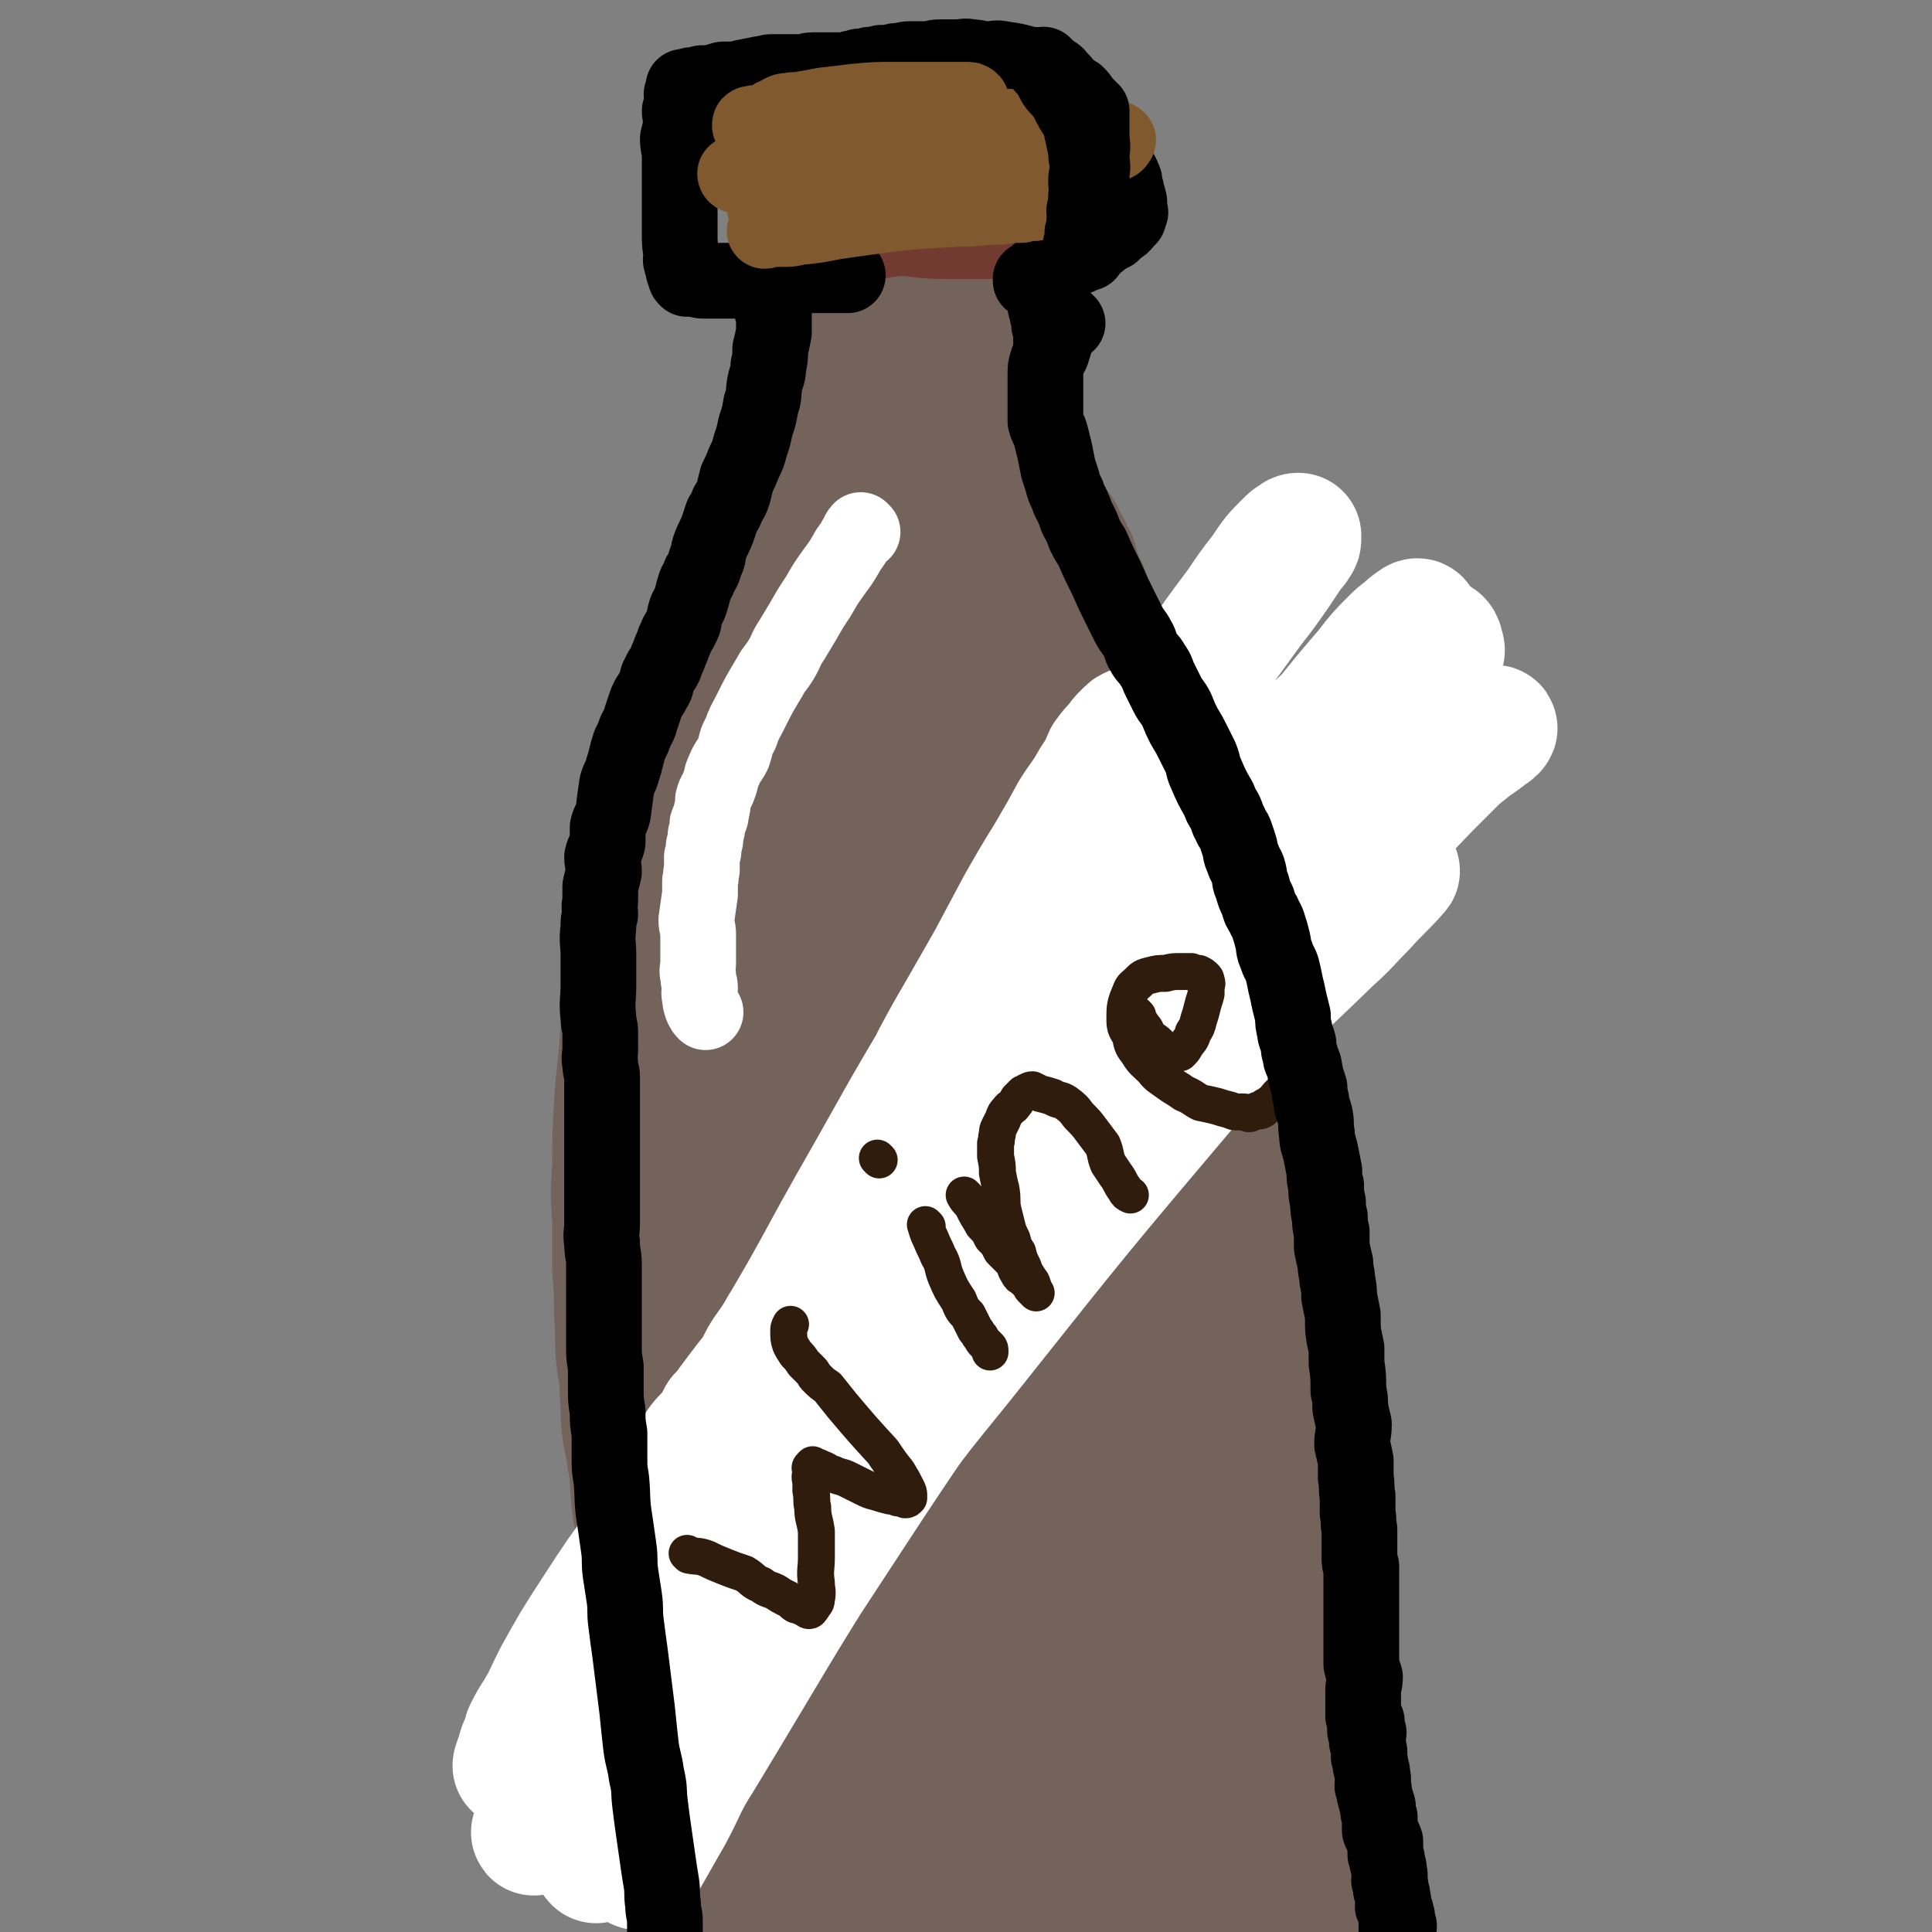 <svg viewBox='0 0 1046 1046' version='1.1' xmlns='http://www.w3.org/2000/svg' xmlns:xlink='http://www.w3.org/1999/xlink'><rect x="0" y="0" width="1046" height="1046" fill="#808080" stroke="none"/><g fill='none' stroke='#74635B' stroke-width='135' stroke-linecap='round' stroke-linejoin='round'><path d='M448,500c0,0 -1,-1 -1,-1 0,0 0,0 1,1 0,2 0,2 1,4 0,2 -1,2 0,4 0,4 0,4 1,7 0,3 0,3 1,7 0,4 0,4 1,7 0,4 1,4 1,7 0,4 0,4 0,7 0,4 -1,4 0,7 0,3 1,3 1,6 0,3 -1,3 -2,7 0,3 1,3 1,7 0,3 0,3 0,6 -1,2 -1,2 -2,5 0,3 1,3 1,6 -1,2 -1,2 -1,5 -1,3 0,3 -1,6 0,2 0,2 -1,5 0,2 0,2 0,5 -1,3 0,3 0,6 -1,3 -1,3 -2,6 0,3 0,3 -1,6 0,3 0,3 -1,7 0,4 1,4 1,7 -1,4 -1,4 -2,7 0,4 1,4 1,7 -1,4 -1,4 -2,7 0,4 1,4 1,7 0,3 0,3 0,6 0,3 0,3 0,7 0,3 0,3 0,6 0,3 0,3 0,6 0,3 0,3 0,6 0,2 0,2 0,5 0,3 0,3 0,6 0,2 0,2 0,5 0,2 0,2 0,5 0,2 0,2 0,5 0,3 0,3 0,6 0,2 0,2 0,5 0,3 0,3 0,6 0,5 0,5 1,10 0,4 0,4 0,7 0,4 0,4 0,8 0,4 0,3 1,7 0,7 0,7 0,14 0,3 0,3 0,7 0,3 0,3 0,7 0,4 0,4 0,7 -1,3 -1,3 -2,6 0,3 1,3 1,6 0,3 0,3 0,6 -1,2 -1,2 -2,5 0,2 1,2 1,5 0,3 0,3 -1,6 0,2 0,2 -1,5 0,1 1,1 1,3 0,2 0,2 0,4 0,1 0,1 0,2 0,1 0,1 0,2 0,1 0,1 0,2 0,1 -1,1 0,2 0,1 0,0 1,1 0,0 0,0 1,1 0,0 0,-1 1,0 0,0 0,1 1,1 1,0 1,0 2,0 2,-1 2,0 4,0 4,0 4,0 8,0 5,-1 5,-1 9,-2 5,0 5,0 10,-1 5,0 5,1 10,1 4,-1 4,-1 7,-2 3,0 3,1 6,1 2,-1 2,-1 5,-2 2,0 2,1 4,0 2,0 2,-1 5,-1 3,0 3,1 6,1 2,-1 2,-1 4,-2 2,0 2,1 4,1 2,-1 2,-1 4,-2 1,0 1,0 2,-1 1,0 1,1 2,1 1,-1 1,-1 2,-2 0,0 0,0 1,-1 0,-1 0,-1 1,-3 0,-2 0,-2 1,-4 0,-5 0,-5 1,-9 0,-5 1,-5 1,-9 0,-7 0,-7 -1,-13 0,-8 0,-8 0,-16 0,-7 1,-7 0,-15 0,-8 0,-8 -1,-17 0,-9 0,-9 -1,-18 0,-8 0,-8 -1,-15 -1,-9 -1,-9 -2,-17 -1,-7 -1,-7 -2,-15 -1,-7 -1,-7 -2,-14 -2,-8 -2,-8 -3,-15 -2,-8 -2,-8 -3,-16 -3,-17 -3,-17 -6,-33 -2,-8 -2,-8 -3,-16 -1,-8 -1,-8 -2,-15 -1,-7 -1,-7 -1,-15 -1,-16 -1,-16 -2,-32 0,-9 -1,-9 -1,-17 0,-14 0,-14 1,-28 0,-6 0,-6 0,-12 0,-3 0,-3 0,-5 0,-2 -1,-2 0,-4 0,-1 1,-1 2,-2 1,0 1,0 2,1 '/></g>
<g fill='none' stroke='#74635B' stroke-width='68' stroke-linecap='round' stroke-linejoin='round'><path d='M434,515c0,0 -1,-1 -1,-1 0,0 0,0 1,1 0,0 0,0 0,0 0,0 -1,-1 -1,-1 0,0 0,0 1,1 0,0 0,0 0,0 0,-2 0,-2 1,-4 0,-1 0,-1 0,-3 0,-2 0,-2 0,-4 0,-3 0,-3 0,-5 -1,-3 -1,-3 -2,-7 0,-3 1,-3 1,-5 0,-4 0,-4 0,-7 -1,-4 -2,-4 -3,-8 -1,-3 0,-3 -1,-7 0,-3 0,-3 -1,-6 0,-2 0,-2 -1,-4 0,-4 0,-4 -1,-7 0,-2 1,-2 1,-4 0,-3 -1,-3 0,-5 0,-3 0,-3 1,-7 0,-3 0,-3 1,-6 1,-3 2,-2 3,-5 1,-4 0,-4 2,-8 2,-4 3,-3 5,-7 1,-3 1,-4 2,-7 2,-4 2,-4 4,-8 2,-3 3,-3 4,-7 3,-4 2,-4 4,-8 2,-4 3,-4 5,-8 4,-8 4,-8 8,-17 2,-4 2,-4 4,-8 2,-4 3,-4 4,-8 2,-3 1,-3 2,-7 1,-2 1,-2 2,-4 1,-3 1,-3 2,-5 1,-3 0,-3 1,-5 1,-3 1,-3 2,-5 1,-4 0,-4 1,-7 0,-4 0,-4 1,-8 1,-6 1,-6 2,-13 0,-3 0,-3 1,-7 0,-2 0,-2 1,-5 0,-4 0,-4 1,-8 0,-1 1,-1 1,-2 0,-1 0,-1 0,-2 -1,0 0,0 0,0 0,-1 0,-1 0,-1 0,0 0,0 0,0 0,0 0,0 0,0 0,0 0,0 0,1 0,1 0,1 0,2 0,2 -1,2 0,3 0,4 0,4 1,7 1,4 2,3 3,7 2,5 1,5 3,9 2,5 2,5 4,10 2,5 2,5 5,10 2,5 2,5 4,10 3,5 2,5 5,10 2,5 2,5 4,9 3,5 3,5 5,10 2,3 2,3 4,7 2,4 2,4 4,7 2,4 2,4 4,8 2,4 2,4 4,7 2,4 2,4 3,7 4,7 4,7 7,13 2,4 2,4 3,7 2,4 2,4 3,7 2,4 2,4 3,7 2,4 2,4 3,8 1,4 1,4 2,8 1,4 2,4 3,9 1,4 1,4 2,9 1,5 0,5 1,11 0,6 0,6 1,12 0,7 0,7 -1,13 0,6 1,6 0,12 0,6 -1,6 -2,12 -1,5 -1,5 -2,11 -1,5 -1,5 -2,10 -1,5 -1,5 -2,10 -1,5 -2,5 -3,9 -2,5 -2,5 -3,9 -1,3 -1,3 -2,7 0,2 0,2 -1,4 0,2 0,2 -1,3 -1,2 -1,2 -2,4 0,0 1,0 0,1 0,0 0,0 -1,0 -1,-1 -1,-1 -2,-3 -2,-4 -2,-4 -3,-8 -3,-7 -3,-7 -4,-14 -3,-12 -3,-12 -5,-24 -4,-19 -4,-19 -8,-38 -3,-16 -4,-16 -7,-32 -2,-12 -2,-12 -4,-24 -2,-11 -2,-11 -4,-22 -2,-10 -2,-10 -3,-20 -1,-9 -1,-9 -2,-18 -1,-8 -1,-8 -3,-15 -2,-9 -1,-9 -4,-17 0,-1 -1,-1 -2,-2 0,0 0,0 -1,1 0,1 0,1 -1,2 0,4 -1,4 -1,8 0,9 0,9 1,18 0,20 -1,20 0,40 0,28 -1,29 1,57 1,24 2,24 3,49 1,19 1,19 2,38 0,22 0,22 1,45 0,1 0,1 0,3 0,0 0,0 0,1 0,0 0,0 0,1 0,0 0,-1 0,-1 0,-1 0,-1 0,-2 0,-1 0,-1 0,-3 -1,-6 -1,-6 -2,-12 0,-10 1,-10 1,-20 -1,-17 -1,-17 -2,-34 0,-20 0,-20 -1,-40 -1,-17 0,-17 -2,-35 -2,-26 -2,-26 -5,-52 -1,-7 -1,-8 -2,-15 -1,-5 -1,-5 -2,-9 -1,-4 -1,-4 -2,-8 0,-1 0,-2 -1,-2 0,-1 -1,0 -1,0 -1,1 -1,2 -1,3 -1,4 -1,4 -2,9 -1,8 -1,8 -2,17 -2,15 -3,15 -5,30 -6,44 -6,44 -11,88 -2,18 -2,18 -3,36 -1,13 -1,13 -2,26 0,8 0,8 0,16 -1,4 0,4 0,8 0,3 0,3 0,5 0,2 -1,2 0,4 0,1 0,1 1,3 0,0 0,0 0,0 0,0 0,1 0,1 0,0 0,-1 0,-2 0,0 0,0 0,-1 0,-4 0,-4 0,-8 -1,-6 -1,-6 -2,-11 0,-9 1,-9 1,-18 -1,-11 -2,-11 -3,-22 -1,-12 -1,-12 -3,-25 -1,-14 -1,-14 -3,-27 -1,-12 -2,-12 -3,-25 -1,-10 -1,-10 -2,-20 -1,-9 -1,-9 -2,-17 -1,-7 -1,-7 -2,-14 0,-6 0,-6 -1,-12 0,-5 0,-5 -1,-10 0,-2 0,-2 0,-5 -1,-2 0,-2 0,-3 0,-1 0,-1 -1,-1 0,-1 0,-1 0,-1 -1,0 0,0 0,0 0,3 0,3 0,5 0,5 -1,5 0,9 0,11 0,11 1,21 1,17 2,17 3,33 2,24 2,24 4,48 2,20 3,20 4,39 2,16 2,16 3,32 2,29 1,29 3,58 0,12 1,12 2,24 1,12 0,12 1,24 0,9 0,9 1,18 0,7 0,7 1,15 1,8 1,8 2,15 1,6 1,6 2,11 2,8 2,8 4,17 0,2 0,2 1,4 0,3 0,3 1,5 1,4 1,3 2,6 1,4 0,4 1,8 1,4 1,4 3,8 2,4 1,4 3,8 1,3 1,3 3,6 1,2 2,2 3,4 1,2 0,2 1,3 0,1 1,1 2,2 0,0 0,0 1,1 1,0 1,1 2,0 1,0 1,0 1,-1 3,-2 3,-2 5,-4 3,-4 3,-4 6,-8 6,-8 6,-7 11,-15 6,-10 6,-10 11,-21 6,-14 7,-14 12,-29 6,-16 8,-16 11,-32 6,-35 5,-35 8,-71 1,-15 0,-16 -1,-31 0,-16 0,-16 -2,-31 -2,-15 -2,-15 -4,-29 -2,-14 -2,-14 -4,-27 -2,-14 -2,-14 -4,-29 -2,-10 -3,-10 -4,-21 -1,-14 -1,-14 -2,-29 0,-2 0,-2 0,-4 0,-2 0,-3 0,-4 1,0 1,0 1,0 0,0 0,1 0,1 0,2 0,2 1,3 1,6 1,6 2,12 2,11 2,11 4,23 6,26 7,26 13,53 6,30 6,30 12,60 7,31 7,31 13,62 11,59 10,59 19,118 4,25 5,25 8,51 5,38 4,38 8,76 1,11 2,11 3,22 1,6 -1,7 1,11 0,1 1,0 2,0 0,-1 -1,-1 -1,-2 1,-3 2,-3 2,-7 0,-4 -1,-4 -2,-8 -1,-13 0,-13 -1,-27 0,-20 -1,-20 -1,-41 0,-28 0,-28 0,-55 0,-28 0,-28 0,-55 1,-23 1,-23 2,-46 1,-40 2,-40 3,-79 0,-21 -1,-21 -1,-41 0,-18 1,-18 0,-36 0,-16 -1,-16 -1,-33 0,-14 0,-14 0,-28 0,-11 0,-11 0,-23 0,-9 1,-9 0,-18 0,-2 0,-2 -1,-3 0,-1 0,-2 -1,-2 -1,1 -1,2 -2,3 -1,2 0,2 -1,3 -1,6 -2,5 -3,11 -2,9 -2,10 -3,19 -2,23 -2,23 -2,46 0,30 0,30 2,61 2,31 1,31 5,62 9,59 9,59 19,119 4,22 5,22 9,45 8,35 8,35 16,70 2,10 1,10 3,20 1,4 1,5 2,9 0,0 1,-1 1,-1 -1,-4 -2,-4 -3,-8 -1,-5 0,-5 -1,-10 -1,-10 -1,-10 -2,-20 -4,-47 -4,-47 -7,-93 -2,-28 -2,-28 -3,-56 -2,-53 -1,-53 -2,-106 0,-22 0,-22 -1,-43 -1,-34 -2,-34 -4,-68 -1,-11 -1,-12 -2,-23 -1,-7 -1,-7 -2,-13 0,-1 0,-2 -1,-2 -1,-1 -1,0 -2,0 0,-1 -1,-1 -1,0 -1,2 -1,2 -2,4 -1,3 0,3 -1,6 -1,6 -1,6 -2,12 -1,11 -1,11 -1,23 0,22 1,22 2,43 1,27 1,27 3,54 2,24 2,24 5,48 6,44 6,44 13,88 3,20 4,19 7,39 3,16 3,16 6,32 2,14 1,14 3,28 3,22 3,22 6,44 1,6 0,6 1,13 0,5 0,5 1,10 0,4 -1,4 0,9 0,4 0,4 1,9 0,3 -1,3 0,7 0,3 1,3 1,6 0,2 -1,2 -2,4 0,2 0,2 0,3 0,2 0,2 -1,4 -1,2 -1,2 -2,3 -2,2 -2,2 -5,3 -5,2 -5,2 -11,4 -10,2 -10,3 -20,4 -15,3 -15,3 -31,4 -25,3 -25,3 -50,5 -22,1 -22,1 -44,2 -33,0 -33,0 -66,0 -11,1 -11,1 -22,2 -4,0 -5,-1 -9,1 -2,0 -1,2 -3,3 -2,1 -3,1 -4,2 -1,0 0,1 1,2 0,0 1,0 2,-1 3,0 3,0 6,-1 6,-1 6,-1 11,-2 13,-3 13,-4 26,-5 26,-4 26,-3 53,-4 27,-1 27,-1 55,0 47,1 47,2 94,5 11,1 11,1 22,3 2,1 3,1 4,3 1,0 0,2 -1,2 -3,1 -4,-1 -8,-1 -4,1 -4,1 -8,2 -9,0 -9,0 -17,1 -14,0 -14,0 -27,1 -24,1 -24,1 -47,2 -27,1 -27,-1 -55,1 -25,1 -25,2 -51,4 -22,2 -22,2 -45,4 -17,2 -17,2 -34,3 -9,1 -9,2 -18,2 -2,0 -4,0 -5,-1 0,-1 2,-1 3,-3 3,-2 2,-3 5,-4 4,-2 5,-1 10,-2 9,-3 9,-3 18,-6 15,-4 15,-4 30,-7 22,-5 22,-6 45,-10 22,-4 22,-4 43,-6 35,-5 35,-4 69,-8 9,-1 9,-1 18,-2 1,0 1,0 1,0 0,1 1,0 1,0 -2,2 -2,4 -4,4 -3,1 -3,-2 -7,-2 -7,1 -7,2 -14,3 -13,1 -13,0 -27,1 -25,1 -25,1 -50,4 -25,3 -25,3 -51,7 -19,3 -19,2 -38,6 -10,2 -10,2 -20,5 -2,1 -4,2 -5,2 -1,0 1,-1 2,-2 5,-2 5,-1 11,-2 9,-2 9,-3 18,-6 15,-3 15,-3 31,-6 28,-4 29,-4 58,-7 24,-3 24,-3 48,-3 19,-1 19,-1 39,0 20,0 24,0 41,2 2,0 -3,0 -5,2 -1,1 0,2 -1,3 -3,2 -4,2 -8,3 -5,2 -5,2 -9,3 -12,3 -12,2 -23,5 -14,4 -14,5 -29,8 -21,6 -21,5 -42,10 -20,5 -20,4 -40,9 -32,8 -32,9 -64,17 -10,2 -10,1 -21,2 -3,0 -3,0 -6,-1 -3,0 -3,0 -5,-1 -4,-1 -4,-2 -7,-4 -2,-3 -2,-3 -4,-6 -2,-2 -2,-3 -3,-6 -2,-3 -2,-3 -4,-6 -2,-4 -3,-4 -4,-9 -3,-13 -3,-13 -6,-27 -1,-7 -1,-7 -2,-15 -2,-17 -2,-18 -5,-35 -1,-11 -2,-11 -3,-22 -1,-10 0,-10 -2,-21 -1,-11 -2,-11 -4,-22 -2,-10 -2,-10 -3,-19 -1,-10 0,-10 -2,-19 -1,-9 -2,-9 -3,-18 -1,-9 0,-9 -1,-18 0,-10 -1,-10 -2,-19 -1,-12 0,-12 -1,-23 0,-12 0,-12 -1,-24 0,-13 0,-13 0,-27 -1,-15 -1,-15 0,-30 0,-17 0,-17 1,-34 1,-17 2,-17 3,-34 2,-16 2,-16 5,-32 2,-15 2,-15 4,-30 4,-24 4,-24 8,-48 1,-6 2,-6 2,-12 0,-3 -1,-3 0,-6 0,-2 1,-3 1,-4 0,0 -1,0 -2,1 0,1 1,1 1,2 0,0 0,0 0,1 0,1 0,1 0,3 0,4 0,4 0,7 0,7 0,7 0,14 -1,16 -1,16 -2,31 0,29 0,29 -1,58 0,29 -1,29 -1,57 1,33 1,33 3,66 4,57 5,57 11,113 2,25 3,25 6,49 4,40 4,40 7,80 1,15 0,15 1,30 0,12 0,12 1,24 0,5 0,5 1,10 0,2 0,2 0,3 0,1 0,1 0,1 0,1 0,0 -1,-1 0,-3 0,-3 -1,-6 0,-5 -1,-5 -1,-11 -1,-32 -2,-32 -3,-64 0,-28 -1,-28 -1,-57 1,-53 0,-53 2,-105 1,-27 1,-27 3,-54 4,-47 4,-47 7,-95 2,-20 2,-20 3,-40 1,-14 1,-14 2,-29 0,-8 1,-9 1,-17 0,-4 1,-6 -1,-8 0,-1 -3,0 -4,2 -1,3 0,3 -1,7 -1,6 -1,6 -2,11 -2,11 -2,11 -3,22 -2,26 -2,26 -3,51 -2,33 -3,33 -4,65 -2,33 -2,33 -2,66 0,30 0,30 1,59 0,50 0,50 1,101 0,18 1,18 1,37 0,29 0,29 0,58 0,13 0,13 0,25 -1,11 -1,11 -2,21 0,7 0,7 1,14 0,3 0,3 1,6 0,2 -1,2 0,4 0,1 0,1 1,2 0,0 0,0 1,0 1,0 1,0 2,-1 0,0 0,0 1,0 1,0 1,0 2,-1 1,0 1,0 2,-1 2,0 2,0 4,-1 3,-1 3,-1 6,-2 5,-1 5,-1 11,-2 9,-2 9,-3 18,-5 32,-6 32,-7 64,-13 23,-4 23,-4 47,-6 19,-1 19,-1 39,-1 17,0 17,0 34,0 11,1 11,0 22,1 7,0 8,0 15,1 1,1 1,2 1,3 -1,1 -1,1 -2,2 -2,1 -2,1 -4,2 -4,2 -4,2 -8,3 -8,2 -9,1 -17,3 -14,3 -14,4 -29,7 -29,5 -30,5 -59,11 -27,5 -27,4 -53,9 -26,6 -26,7 -51,13 -19,4 -19,4 -37,8 -7,2 -7,2 -14,4 -3,0 -5,1 -6,1 0,0 2,-1 3,-3 3,-2 2,-2 5,-4 3,-2 4,-2 7,-4 8,-3 8,-3 15,-5 12,-4 12,-4 25,-7 19,-5 19,-6 39,-9 43,-6 43,-7 87,-10 16,-2 16,0 32,1 23,1 23,1 46,3 5,0 5,1 11,2 6,1 6,1 12,3 5,1 5,1 10,2 3,1 3,1 6,2 3,0 3,0 5,0 1,1 1,0 3,0 1,0 1,0 1,0 1,0 1,0 2,0 0,1 0,1 1,2 0,0 1,-1 2,-1 2,0 2,0 4,0 2,1 2,1 4,2 4,0 4,0 7,1 2,0 2,0 4,1 2,0 2,0 3,1 1,0 1,0 2,1 0,0 0,-1 1,-1 0,0 0,0 1,0 0,1 0,1 1,2 0,0 0,0 1,-1 0,0 -1,0 -1,0 1,0 1,1 2,0 0,0 -1,-1 -1,-1 1,0 1,0 1,0 1,0 1,1 2,0 0,0 0,0 1,-1 0,0 -1,0 -1,-1 0,-1 0,-1 0,-2 1,-2 1,-2 2,-3 0,-4 -1,-4 -1,-8 0,-7 0,-7 0,-14 1,-10 2,-10 1,-20 0,-13 -1,-13 -1,-26 0,-13 1,-13 0,-26 0,-11 -1,-11 -2,-22 -1,-11 -2,-11 -3,-22 -2,-10 -2,-10 -3,-20 -2,-10 -2,-10 -4,-20 -2,-7 -2,-7 -3,-15 -1,-7 -1,-7 -2,-14 -1,-5 -1,-5 -2,-11 -1,-6 -1,-7 -1,-13 0,-8 0,-8 0,-16 0,-9 0,-9 0,-19 0,-10 0,-10 -1,-20 -1,-10 -1,-10 -2,-21 -1,-11 -1,-11 -2,-21 -1,-10 -1,-10 -2,-19 -1,-9 -1,-9 -2,-17 -1,-7 -2,-7 -3,-14 -1,-6 -1,-6 -2,-12 -1,-7 -1,-7 -2,-14 -1,-7 -1,-7 -2,-15 -1,-9 -1,-9 -2,-17 -2,-9 -2,-9 -3,-18 -2,-9 -2,-9 -3,-18 -2,-8 -2,-8 -3,-16 -1,-7 -1,-7 -2,-14 -2,-12 -2,-11 -4,-23 0,-3 0,-3 -1,-6 0,-4 0,-4 -1,-8 0,-1 0,-1 0,-2 0,-1 0,-1 0,-2 0,0 0,0 0,-1 1,0 1,-1 2,-1 0,1 -1,2 -1,3 0,2 0,2 0,3 1,6 1,6 2,12 0,9 0,9 1,19 1,19 2,19 4,38 3,29 3,29 6,58 2,24 2,24 4,49 3,25 3,25 5,50 4,45 4,45 7,91 2,20 2,20 3,40 1,17 1,17 2,35 0,14 1,14 1,28 -1,13 -1,13 -2,25 0,11 1,11 0,22 0,8 0,8 -1,16 0,4 0,4 -1,7 0,4 0,4 -1,8 0,2 0,2 -1,5 0,1 0,1 0,3 0,0 0,0 0,0 0,1 0,0 -1,1 0,0 0,0 0,1 0,0 0,0 0,-1 0,0 0,0 -1,-1 0,0 0,1 0,0 -1,-1 -1,-1 -2,-2 -2,-2 -2,-2 -4,-4 -5,-5 -5,-5 -10,-9 -9,-6 -9,-7 -18,-13 -17,-10 -17,-10 -33,-18 -22,-12 -22,-12 -45,-21 -18,-8 -19,-6 -37,-13 -17,-6 -17,-7 -33,-14 -14,-7 -15,-5 -27,-14 -20,-15 -22,-15 -37,-34 -7,-8 -6,-10 -9,-21 -4,-11 -4,-11 -5,-22 -2,-11 -2,-12 -2,-23 -1,-11 -1,-11 0,-21 0,-11 0,-11 1,-22 1,-10 1,-10 2,-20 2,-18 2,-18 5,-36 1,-8 1,-8 2,-16 1,-7 1,-7 1,-15 0,-7 0,-7 0,-13 -1,-6 -1,-6 -2,-12 0,-6 0,-6 -2,-12 -1,-5 -2,-5 -5,-10 -2,-5 -2,-5 -6,-9 -5,-8 -5,-8 -12,-16 -2,-3 -2,-3 -6,-7 -2,-3 -2,-3 -5,-5 -3,-3 -3,-3 -5,-5 -3,-2 -3,-2 -5,-4 -2,-2 -1,-2 -3,-4 -1,-1 -2,-1 -3,-3 0,-1 0,-2 -1,-3 -1,-2 -1,-1 -2,-3 0,-2 0,-2 -1,-4 -1,-2 -1,-2 -2,-4 0,-2 0,-2 -1,-4 0,-2 0,-2 -1,-4 0,-2 0,-1 -1,-3 0,-2 0,-2 -1,-4 0,-1 0,-1 -1,-3 -1,-3 -1,-3 -2,-6 0,-2 1,-2 1,-4 -1,-3 -1,-3 -2,-5 0,-4 0,-4 0,-7 -1,-5 -1,-4 -2,-9 0,-4 1,-5 1,-9 -1,-4 -2,-4 -3,-8 0,-4 1,-4 1,-9 -1,-5 -1,-5 -2,-9 0,-4 1,-4 1,-8 0,-4 -1,-4 0,-8 0,-4 0,-4 1,-8 1,-3 1,-3 2,-7 1,-4 0,-4 1,-8 1,-3 2,-3 3,-7 2,-4 2,-4 3,-8 2,-4 2,-4 3,-8 2,-4 2,-4 4,-9 3,-4 3,-4 5,-9 3,-4 2,-4 4,-9 3,-4 3,-4 5,-9 3,-5 2,-5 4,-10 3,-5 3,-5 5,-10 2,-4 2,-4 4,-9 2,-5 2,-5 4,-10 2,-5 2,-5 4,-10 2,-4 2,-4 4,-9 2,-4 1,-4 3,-9 2,-4 2,-4 4,-9 2,-4 2,-4 3,-8 2,-4 2,-4 3,-8 2,-4 2,-4 3,-8 2,-4 1,-4 3,-7 4,-10 4,-10 7,-19 2,-5 2,-5 3,-10 2,-6 2,-6 3,-11 1,-6 1,-6 2,-11 1,-5 2,-5 3,-11 1,-5 2,-5 3,-11 1,-4 1,-4 2,-9 1,-5 1,-5 2,-10 1,-5 1,-5 2,-10 0,-5 0,-5 1,-9 1,-10 1,-10 2,-19 0,-4 0,-4 1,-8 0,-4 -1,-4 0,-7 0,-4 0,-4 1,-7 0,-3 0,-3 1,-5 0,-2 0,-2 0,-4 0,-1 -1,-1 0,-3 0,-1 0,-1 1,-3 0,0 0,0 0,0 0,0 0,0 0,0 0,0 0,1 0,1 -1,1 -1,0 -2,1 0,0 1,1 1,1 -1,1 -1,1 -2,2 0,2 1,2 1,3 -1,2 -1,2 -2,3 0,4 1,5 1,9 0,6 0,6 0,12 0,9 0,9 0,17 0,9 0,9 0,18 0,12 0,12 -1,23 0,11 0,11 -1,22 0,11 0,11 -1,23 -1,11 -1,11 -3,22 -1,8 -2,8 -3,17 -2,9 -2,9 -3,18 -2,8 -1,8 -3,17 -2,8 -2,8 -4,16 -2,9 -2,9 -4,18 -3,10 -3,10 -5,20 -4,19 -3,19 -7,38 -2,9 -2,9 -4,18 -2,9 -2,9 -3,19 -1,6 0,6 -1,13 0,6 -1,6 -1,11 1,5 2,5 3,10 '/><path d='M510,133c0,0 -1,0 -1,-1 0,0 1,1 1,1 -1,2 -1,2 -1,5 -1,5 -1,5 -2,10 0,5 0,5 1,11 0,8 -1,8 0,16 0,8 0,8 1,16 0,7 0,7 1,14 1,9 1,9 2,17 1,8 2,8 3,17 2,8 1,8 3,16 1,8 2,8 3,15 2,7 1,7 3,14 2,7 2,7 3,13 2,7 2,7 4,13 3,11 3,11 6,22 1,4 1,4 3,8 2,4 2,4 4,7 2,4 2,4 4,8 2,4 3,4 5,7 3,4 4,3 7,7 2,3 2,3 5,6 2,4 2,4 4,7 3,4 4,3 7,7 2,4 2,4 4,8 3,4 3,4 5,8 3,4 3,4 5,8 3,4 2,4 4,8 2,5 2,5 4,10 2,3 2,3 3,7 1,5 1,5 2,10 1,5 1,5 2,10 1,5 1,5 1,10 0,6 -1,6 -1,12 0,5 0,5 0,11 0,5 1,5 0,10 0,5 0,5 -1,10 -1,6 -1,5 -2,11 -1,5 0,5 -1,11 -1,5 -1,5 -2,10 -1,5 -2,5 -3,11 -1,4 0,4 -1,9 -1,7 -1,7 -2,14 0,1 0,1 0,2 0,2 0,2 -1,3 0,0 0,0 1,1 0,1 0,2 0,3 0,0 0,0 0,0 0,-1 0,-1 0,-2 1,0 1,0 2,-1 0,0 0,0 1,-1 0,0 0,-1 1,-2 0,-1 -1,-1 -1,-2 1,0 1,0 2,-1 1,0 1,0 2,-1 0,0 0,0 1,-1 0,0 0,-1 1,-1 0,1 0,1 1,2 0,0 -1,0 -1,0 1,1 1,1 2,2 1,1 1,1 2,2 1,2 0,2 1,4 1,4 1,3 3,7 2,3 2,3 3,7 2,4 2,4 3,7 1,3 1,3 2,6 0,1 0,1 1,2 0,2 0,2 1,3 0,2 1,2 2,3 0,1 0,0 1,1 0,0 0,1 1,1 1,0 1,-1 2,-2 1,-2 1,-2 2,-4 2,-5 3,-5 4,-10 3,-8 2,-8 4,-16 3,-9 3,-9 5,-18 3,-9 2,-9 4,-18 2,-9 2,-9 4,-17 1,-6 1,-6 2,-13 1,-5 1,-5 3,-11 0,-3 0,-3 1,-7 1,-6 1,-6 2,-12 0,-4 0,-4 1,-8 0,-3 0,-3 1,-7 0,-4 -1,-4 -1,-8 0,-4 0,-4 0,-8 0,-3 1,-3 0,-6 0,-2 -1,-2 -2,-4 -1,-2 0,-2 -1,-3 -1,-2 -1,-1 -2,-3 -2,-2 -2,-3 -4,-5 -1,-1 -2,-1 -3,-2 -2,-1 -2,-1 -3,-2 -2,-1 -2,-1 -3,-3 -2,-2 -2,-1 -4,-3 -2,-2 -2,-2 -3,-4 -2,-2 -3,-1 -4,-3 -3,-3 -2,-3 -4,-6 -2,-3 -2,-3 -4,-7 -2,-3 -2,-3 -3,-7 -3,-7 -3,-7 -6,-14 -1,-2 -1,-2 -2,-4 -1,-2 -2,-1 -2,-3 0,-1 1,-2 0,-3 0,-1 0,-1 -1,-2 0,-1 0,-1 -1,-2 0,-1 -1,-1 -1,-2 0,-1 1,-1 0,-2 0,-1 0,-1 -1,-3 -1,-2 -1,-2 -2,-4 -1,-4 -1,-5 -2,-9 -1,-5 -1,-5 -3,-9 -2,-5 -3,-5 -4,-10 -2,-5 -2,-5 -3,-10 -2,-5 -1,-5 -3,-9 -2,-4 -2,-3 -3,-7 -1,-3 -1,-3 -2,-7 -1,-3 -2,-2 -3,-5 -1,-2 0,-2 -1,-3 -1,-1 -1,-1 -2,-3 0,-1 0,-1 -1,-2 0,-1 0,-1 -1,-2 0,-1 0,-1 -1,-2 -1,-1 -1,0 -2,-2 -1,-1 -1,-1 -2,-3 -2,-3 -1,-3 -3,-6 -2,-4 -2,-4 -4,-9 -2,-4 -2,-4 -4,-8 -2,-3 -2,-3 -3,-5 -1,-2 -1,-2 -2,-4 0,-1 0,-1 -1,-3 0,-1 0,-1 -1,-3 -1,-1 -1,-1 -2,-3 -1,-3 -1,-3 -2,-6 -1,-3 -1,-3 -2,-7 -2,-5 -2,-5 -4,-9 -2,-5 -2,-5 -4,-10 -2,-5 -2,-5 -3,-10 -1,-4 -2,-4 -3,-9 -2,-5 -2,-5 -3,-10 -1,-4 -1,-4 -2,-9 -1,-5 -2,-4 -3,-9 -1,-4 -1,-4 -2,-9 0,-3 0,-3 -1,-7 -1,-3 -1,-3 -2,-6 0,-3 0,-3 0,-5 -1,-2 0,-2 -1,-4 0,-2 0,-2 -1,-5 0,-2 0,-2 0,-4 -1,-2 0,-2 -1,-5 0,-3 0,-3 0,-6 -1,-1 0,-1 0,-2 -1,-1 0,-1 -1,-2 0,0 0,-1 -1,-1 -2,-1 -2,-1 -4,-1 -2,0 -2,0 -3,0 -2,0 -2,0 -3,0 -2,0 -2,0 -4,0 -2,0 -2,0 -3,0 -2,0 -2,0 -3,0 -1,0 -1,0 -2,0 0,0 0,-1 -1,-1 0,-1 0,-1 1,-1 0,-1 1,-1 2,-1 3,-1 3,-1 6,-1 3,-1 3,-1 7,-3 3,-1 3,-1 7,-2 3,0 3,0 7,0 2,0 2,-1 3,0 1,0 1,1 2,1 0,0 0,0 1,0 0,0 1,1 1,1 0,1 -1,1 -2,1 -1,1 -1,1 -3,1 -2,1 -2,1 -4,1 -3,1 -3,1 -7,1 -3,1 -3,1 -7,1 -3,1 -3,1 -6,1 -3,0 -3,0 -6,0 -3,0 -3,0 -5,0 -2,0 -2,0 -3,0 -2,0 -2,0 -3,0 -1,0 -1,0 -2,0 0,0 0,-1 1,-1 0,0 -1,0 0,0 0,-1 0,-1 1,-1 2,-1 2,-1 4,-1 3,-1 3,-1 6,-1 4,-1 4,-1 7,-1 2,-1 2,-1 4,-1 2,0 2,-1 3,0 1,0 1,1 2,1 1,0 1,0 2,0 0,0 0,1 -1,1 -1,1 -1,1 -2,1 -1,0 -2,0 -3,0 -2,1 -1,1 -3,2 -1,1 -1,1 -3,2 -3,1 -3,1 -5,3 '/></g>
<g fill='none' stroke='#723B31' stroke-width='68' stroke-linecap='round' stroke-linejoin='round'><path d='M538,54c0,0 -1,0 -1,-1 0,0 0,1 0,1 0,0 0,0 0,0 1,0 1,-1 0,-1 -2,0 -2,1 -4,1 -2,0 -2,0 -4,0 -4,0 -4,0 -8,0 -4,0 -4,0 -9,0 -4,0 -4,0 -8,0 -5,0 -5,0 -10,0 -3,0 -3,1 -7,1 -4,1 -4,1 -8,1 -3,0 -3,0 -5,0 -3,0 -3,1 -5,1 -2,1 -2,1 -4,1 -2,1 -2,1 -4,1 -2,1 -2,1 -3,1 -1,1 -2,0 -3,1 -1,1 -1,1 -2,2 -3,4 -2,4 -5,7 -1,3 -1,3 -3,6 -2,2 -2,2 -3,5 -2,3 -2,3 -3,6 -1,3 -1,4 -2,7 0,3 0,3 -1,6 0,3 -1,3 -2,6 0,2 0,2 -1,4 0,2 0,2 -1,4 0,1 1,1 1,2 -1,2 -1,2 -2,3 0,1 0,1 1,1 0,1 0,1 1,1 0,1 0,1 1,1 3,1 3,1 6,1 8,-1 8,-1 15,-3 13,-2 13,-2 26,-4 15,-2 15,-2 30,-5 11,-2 11,-2 22,-4 5,-1 5,-2 10,-3 3,0 3,0 6,0 0,0 1,0 1,0 0,0 -1,0 -1,0 1,0 1,0 1,0 0,0 0,0 0,0 1,0 0,0 0,-1 0,0 1,0 0,0 0,0 0,0 -1,0 -1,-1 -1,-1 -3,-1 -3,-1 -3,-1 -6,-1 -6,-1 -6,-1 -11,-1 -7,-1 -7,-2 -14,-2 -7,-1 -7,-1 -14,-1 -5,-1 -5,-1 -10,-1 -4,0 -4,0 -7,0 -1,0 -2,0 -3,0 -1,0 0,-1 -1,-1 0,-1 0,0 -1,0 0,0 -1,0 -1,0 0,0 0,0 1,0 2,0 2,0 5,0 5,0 5,1 11,1 9,0 9,0 18,0 12,0 12,0 24,0 10,0 10,1 20,1 6,0 6,-1 12,0 3,0 3,1 5,1 1,0 1,0 1,0 1,0 1,1 0,1 -1,0 -1,0 -2,0 -3,0 -3,0 -7,0 -6,0 -6,0 -13,0 -10,0 -10,0 -20,0 -14,0 -14,0 -28,1 -18,1 -19,0 -37,2 -4,0 -5,1 -8,2 -2,1 -1,1 -2,2 0,1 -1,1 -1,1 0,1 0,1 1,1 0,1 0,1 0,1 2,1 2,1 4,1 3,1 3,1 6,1 6,2 6,2 11,3 9,2 9,1 17,2 8,1 8,1 17,1 7,0 7,0 15,0 5,0 5,0 10,0 3,-1 3,-1 5,-1 3,-2 3,-1 5,-3 1,-3 1,-3 1,-6 -1,-4 -1,-4 -3,-7 -2,-6 -2,-6 -4,-11 -3,-5 -2,-6 -6,-11 -2,-4 -2,-4 -6,-8 -2,-2 -2,-3 -6,-4 -8,-3 -8,-3 -17,-4 -6,-1 -6,-1 -12,-1 -6,0 -6,0 -12,1 -5,1 -6,0 -10,1 -7,2 -7,2 -12,4 -3,1 -2,2 -4,4 -1,0 -1,0 -2,1 0,1 0,1 -1,2 0,2 0,2 -1,3 0,2 0,2 -1,3 0,1 0,1 1,2 1,3 1,3 2,5 2,2 2,2 5,5 '/></g>
<g fill='none' stroke='#FFFFFF' stroke-width='68' stroke-linecap='round' stroke-linejoin='round'><path d='M353,822c0,0 -1,-1 -1,-1 0,0 0,1 1,1 1,-2 1,-3 3,-4 3,-4 3,-4 6,-7 3,-5 3,-5 6,-10 3,-5 2,-5 5,-10 3,-4 3,-4 6,-9 3,-4 4,-4 7,-8 2,-3 2,-3 4,-7 3,-3 3,-3 5,-6 3,-4 3,-4 6,-8 3,-4 3,-4 7,-9 4,-6 3,-6 7,-12 5,-7 5,-7 9,-14 5,-7 5,-7 9,-13 6,-8 5,-8 10,-16 5,-8 5,-8 10,-16 9,-15 9,-15 18,-30 4,-7 4,-7 8,-14 4,-7 3,-7 7,-13 3,-6 4,-6 7,-12 3,-6 3,-6 6,-12 3,-5 3,-5 6,-10 3,-6 2,-7 6,-12 3,-7 4,-6 7,-13 3,-6 3,-7 6,-13 3,-6 2,-6 6,-12 3,-5 3,-5 7,-10 4,-7 4,-6 8,-13 4,-6 4,-6 8,-13 4,-6 4,-6 8,-13 4,-6 4,-6 8,-13 4,-6 3,-6 7,-12 3,-5 4,-5 7,-11 3,-5 2,-5 5,-10 2,-3 2,-3 4,-7 2,-3 1,-3 3,-6 2,-4 2,-3 4,-6 2,-3 2,-3 4,-6 2,-3 1,-3 3,-5 1,-3 1,-3 3,-5 1,-1 1,-1 2,-3 1,-1 1,-1 2,-2 0,0 0,-1 0,-1 1,-1 1,-2 0,-1 0,0 -1,0 -2,1 -1,1 -1,1 -2,2 -2,2 -2,2 -4,5 -3,3 -3,3 -6,7 -3,7 -3,7 -7,13 -5,9 -6,9 -11,17 -6,11 -6,11 -13,23 -8,13 -8,13 -16,27 -8,15 -8,15 -16,30 -8,14 -8,14 -16,28 -7,12 -7,12 -14,25 -10,21 -10,20 -20,41 -4,8 -3,8 -7,16 -3,7 -3,7 -7,13 -3,6 -3,6 -5,11 -4,9 -5,9 -8,18 -2,5 -1,5 -3,9 -2,5 -3,4 -4,8 -2,5 -1,5 -3,9 -2,5 -2,5 -4,10 -3,6 -3,5 -5,11 -3,5 -2,5 -5,11 -2,5 -3,5 -5,10 -2,5 -2,5 -4,10 -4,9 -5,9 -9,18 -2,4 -1,4 -3,8 -1,3 -2,3 -3,6 -2,3 -2,3 -3,6 -1,1 0,2 -1,3 0,2 -1,2 -2,4 -1,2 -1,2 -2,4 -1,2 -1,2 -2,4 -1,2 -1,2 -2,3 -1,3 -1,3 -2,6 -1,2 -1,2 -2,3 -2,4 -2,4 -4,8 -2,4 -2,4 -4,7 -2,4 -2,3 -4,7 -2,4 -2,4 -4,8 -2,4 -2,4 -4,8 -2,4 -2,4 -4,7 -2,4 -2,4 -4,7 -2,3 -2,3 -4,6 -2,3 -2,3 -4,6 -3,3 -3,3 -5,6 -2,2 -2,2 -4,5 -3,3 -3,3 -5,6 -2,3 -2,3 -4,6 -3,3 -3,3 -6,7 -5,6 -5,6 -11,12 -2,2 -2,2 -4,4 -2,2 -2,2 -4,4 -2,2 -1,3 -3,4 -2,2 -2,2 -4,3 -2,1 -2,1 -3,2 -2,1 -1,2 -3,3 -1,1 -2,1 -3,2 -1,1 -1,1 -2,2 0,0 0,0 -1,1 -1,1 -1,1 -2,1 -1,0 -1,0 -1,-1 0,-1 0,-1 0,-3 1,-4 1,-4 3,-7 4,-9 4,-9 8,-17 8,-15 8,-15 17,-29 24,-39 25,-39 50,-77 11,-17 11,-17 22,-34 15,-20 15,-19 30,-39 3,-3 2,-4 5,-7 0,-1 1,-1 1,-2 0,-1 1,-2 1,-2 -1,0 -2,0 -3,1 -1,0 0,1 -1,2 -1,2 -2,1 -3,3 -3,4 -2,4 -5,8 -6,7 -7,7 -13,14 -11,14 -11,14 -21,28 -18,24 -18,24 -36,49 -14,19 -14,19 -27,39 -11,17 -11,17 -21,35 -11,22 -10,23 -21,45 0,1 -1,3 -1,3 0,-1 1,-3 2,-6 1,-4 1,-4 3,-8 5,-9 4,-9 9,-18 9,-14 9,-14 18,-27 15,-22 15,-22 30,-43 12,-16 12,-16 24,-33 10,-14 11,-14 21,-29 16,-20 16,-20 31,-41 5,-6 5,-6 9,-13 4,-6 4,-6 8,-11 4,-8 4,-8 9,-16 5,-9 5,-8 11,-17 6,-10 6,-10 13,-20 8,-12 8,-12 15,-25 7,-12 7,-13 14,-25 7,-13 8,-13 15,-27 6,-11 6,-11 12,-23 6,-11 6,-11 12,-23 6,-11 6,-11 12,-22 7,-13 7,-13 14,-25 8,-14 9,-13 17,-27 16,-25 15,-26 31,-51 8,-13 9,-12 18,-25 9,-13 9,-13 18,-27 8,-11 8,-11 16,-23 8,-11 8,-11 16,-22 7,-9 7,-9 14,-19 4,-6 4,-6 8,-12 2,-2 2,-2 3,-4 1,-1 1,-1 1,-3 0,0 0,-1 0,-1 -1,0 -1,0 -2,1 -2,1 -2,1 -4,3 -7,7 -7,7 -13,16 -7,9 -7,9 -13,18 -12,16 -12,16 -23,32 -15,22 -15,22 -30,45 -33,49 -34,49 -67,98 -18,27 -18,27 -35,54 -29,48 -28,48 -56,97 -13,23 -13,24 -26,47 -24,41 -23,41 -48,82 -11,20 -11,20 -24,39 -11,18 -11,17 -23,34 -10,14 -11,14 -20,28 -14,21 -14,21 -27,42 -4,6 -4,6 -7,12 0,0 1,-1 2,0 0,0 -1,1 -1,1 0,1 1,0 1,0 1,-1 0,-2 1,-3 2,-4 2,-3 4,-7 5,-9 5,-9 11,-17 12,-20 12,-20 25,-40 45,-68 45,-68 91,-135 26,-39 25,-40 53,-77 45,-58 46,-57 93,-113 20,-23 21,-23 43,-45 43,-43 44,-42 87,-85 17,-16 17,-16 32,-32 19,-21 20,-21 38,-42 2,-3 3,-4 3,-6 0,-1 -1,-1 -2,0 -3,2 -3,2 -5,4 -4,3 -4,3 -7,6 -7,7 -7,7 -14,16 -12,14 -12,14 -24,29 -21,26 -21,26 -42,52 -57,69 -57,69 -112,139 -32,39 -32,39 -62,79 -50,66 -52,65 -99,133 -34,50 -33,51 -64,103 -21,36 -21,36 -40,73 -5,10 -5,13 -8,21 0,1 1,-1 2,-3 0,0 0,0 0,-1 1,-3 1,-3 2,-6 3,-4 3,-4 5,-8 7,-11 7,-11 15,-22 36,-50 36,-51 73,-100 26,-35 27,-34 54,-69 55,-69 55,-69 111,-137 21,-26 21,-27 44,-51 59,-64 58,-64 120,-125 14,-14 16,-13 31,-25 24,-20 24,-20 48,-39 6,-5 6,-4 12,-9 2,-1 4,-3 3,-3 -2,0 -4,2 -8,4 -4,4 -4,4 -8,8 -10,10 -10,10 -20,20 -24,25 -24,25 -47,50 -33,34 -33,33 -64,69 -69,79 -69,79 -136,161 -30,36 -32,35 -58,74 -54,79 -51,80 -102,161 -10,15 -10,16 -20,31 -11,18 -12,20 -23,35 -1,1 0,-1 0,-2 0,-1 0,-1 0,-2 1,-4 1,-4 3,-8 14,-26 14,-26 28,-51 21,-35 20,-35 42,-68 25,-40 25,-40 52,-78 27,-37 26,-38 56,-72 49,-57 50,-56 103,-110 22,-22 22,-21 45,-43 34,-32 35,-32 68,-64 10,-9 9,-9 18,-18 9,-10 10,-10 18,-19 1,-1 0,0 -1,0 0,-1 1,-1 0,-1 -1,-1 -2,-1 -3,0 -2,0 -2,1 -3,2 -4,3 -4,3 -8,6 -7,7 -8,7 -15,14 -16,18 -16,18 -32,35 -25,29 -25,28 -50,58 -60,71 -60,71 -118,144 -27,34 -28,33 -53,70 -49,75 -48,76 -94,152 -9,14 -8,15 -16,30 -8,14 -8,14 -16,28 -1,1 -1,1 -1,1 -1,0 -2,-1 -1,-2 0,-2 1,-2 2,-4 2,-4 1,-4 3,-8 6,-11 6,-11 12,-21 16,-28 16,-28 33,-55 20,-31 20,-31 40,-62 44,-67 44,-68 90,-134 18,-26 18,-26 37,-51 33,-44 34,-43 68,-87 15,-20 16,-20 31,-40 26,-37 26,-37 52,-75 11,-16 11,-16 21,-32 16,-26 16,-26 30,-53 6,-10 6,-9 11,-20 3,-6 3,-6 5,-13 1,-2 1,-2 0,-4 0,-1 0,-2 -1,-3 -2,-1 -2,-2 -4,-2 -4,1 -4,1 -7,3 -6,4 -7,3 -13,8 -13,11 -13,11 -25,22 -48,45 -49,44 -95,90 -34,34 -35,33 -65,70 -52,64 -51,64 -98,131 -18,26 -17,27 -32,55 -26,51 -26,51 -51,102 -11,20 -11,20 -21,40 -14,29 -13,29 -26,58 -3,6 -3,7 -6,11 -1,1 -1,0 -1,-1 0,-4 0,-5 2,-9 2,-6 3,-6 5,-11 9,-17 9,-17 19,-34 16,-27 15,-28 32,-55 38,-61 39,-60 78,-120 '/></g>
<g fill='none' stroke='#301C0C' stroke-width='20' stroke-linecap='round' stroke-linejoin='round'><path d='M373,842c0,0 -1,-1 -1,-1 0,0 0,0 1,1 0,0 0,0 0,0 5,1 5,0 10,2 4,2 4,2 9,4 5,2 5,2 11,4 5,3 4,4 9,6 4,3 4,2 8,4 3,2 3,2 7,4 2,1 2,2 4,3 1,0 2,0 3,1 1,0 1,0 2,1 1,0 1,1 2,1 1,0 1,-1 2,-2 1,-2 2,-2 2,-4 1,-5 0,-5 0,-9 -1,-7 0,-7 0,-14 0,-7 0,-7 0,-14 -1,-7 -2,-7 -2,-13 -1,-4 0,-4 -1,-9 0,-3 0,-3 0,-5 -1,-3 0,-3 0,-6 0,0 0,0 0,0 0,-1 -1,-1 0,-2 0,0 0,0 1,-1 0,0 0,0 1,1 1,0 2,0 3,1 4,1 3,2 7,3 4,2 4,1 8,3 4,2 4,2 8,4 4,2 4,2 8,3 3,1 3,1 7,2 2,0 2,0 4,1 1,0 1,0 2,0 1,0 1,0 2,1 1,0 1,0 2,-1 0,0 0,0 0,-1 0,-2 0,-2 -1,-4 -2,-4 -2,-4 -5,-9 -4,-5 -4,-5 -8,-11 -11,-12 -11,-12 -22,-25 -4,-5 -4,-5 -8,-10 -3,-2 -3,-2 -6,-5 -2,-2 -1,-2 -3,-4 -2,-2 -2,-2 -4,-4 -2,-3 -2,-3 -4,-5 -2,-3 -2,-3 -3,-5 -1,-3 -1,-4 -1,-7 0,-2 0,-2 1,-4 '/><path d='M502,664c0,0 -1,-1 -1,-1 1,3 1,4 3,8 2,5 2,4 4,9 3,5 2,6 4,11 3,7 3,7 7,13 2,5 2,5 5,8 2,4 2,4 4,8 2,2 1,2 3,4 1,2 1,2 2,3 1,1 1,1 2,2 1,1 1,1 1,3 '/><path d='M476,628c0,0 -1,-1 -1,-1 0,0 0,0 1,1 0,0 0,0 0,0 0,0 -1,-1 -1,-1 0,0 0,0 1,1 0,0 0,0 0,0 '/><path d='M523,648c0,0 -1,-1 -1,-1 0,0 0,0 1,1 0,0 0,0 0,0 0,0 -1,-1 -1,-1 1,2 2,3 4,5 1,2 1,2 2,4 2,4 2,3 4,7 3,3 3,3 5,7 3,3 3,3 5,7 3,3 3,3 6,6 2,3 1,3 3,6 1,2 1,2 3,3 1,1 1,1 2,2 1,1 1,1 2,2 0,1 0,1 1,2 0,0 0,0 1,1 0,0 1,1 1,1 0,0 -1,-1 -2,-2 0,-1 1,-1 0,-2 0,-2 -1,-2 -2,-4 -2,-3 -2,-3 -3,-6 -2,-4 -2,-4 -3,-8 -2,-3 -2,-3 -3,-7 -2,-4 -2,-4 -3,-8 -1,-4 -1,-4 -2,-8 -1,-5 0,-5 -1,-11 -1,-4 -1,-4 -2,-9 0,-4 0,-4 -1,-9 0,-3 0,-3 0,-7 1,-2 0,-2 1,-5 0,-2 0,-2 1,-4 1,-2 1,-2 2,-4 1,-3 1,-3 3,-5 1,-2 2,-1 3,-3 1,-1 1,-1 2,-3 1,-1 1,-1 3,-3 1,0 1,0 2,-1 1,0 1,-1 3,-1 2,1 2,1 4,2 4,1 4,1 7,2 3,2 4,1 7,3 4,3 4,3 7,7 4,4 4,4 7,8 3,4 3,4 6,8 2,5 1,5 3,10 2,3 2,3 4,6 3,4 2,4 5,8 1,2 1,2 3,3 '/><path d='M616,550c0,0 -1,-1 -1,-1 0,0 0,0 0,1 0,0 0,0 0,0 2,3 2,3 4,6 2,2 1,2 3,5 2,2 3,2 5,4 2,2 2,3 4,4 1,1 2,1 3,1 2,0 2,0 3,0 1,0 1,0 2,0 2,-2 2,-2 3,-4 2,-3 3,-3 4,-7 2,-3 2,-3 3,-7 1,-3 1,-3 2,-7 1,-4 1,-3 2,-7 0,-2 0,-2 0,-4 0,-1 1,-1 0,-3 0,-1 0,-1 -1,-2 -1,-1 -1,-1 -3,-2 -2,0 -2,0 -4,-1 -3,0 -3,0 -6,0 -4,0 -4,0 -8,1 -4,0 -4,0 -8,1 -4,1 -4,1 -7,4 -2,2 -3,2 -4,5 -3,7 -3,8 -3,15 0,5 1,5 3,9 1,5 1,5 4,9 3,5 4,5 8,9 3,4 4,4 8,7 4,3 5,3 9,6 5,2 5,3 9,5 5,1 5,1 9,2 3,1 3,1 7,2 2,1 2,1 4,1 2,0 2,0 3,0 1,0 1,0 3,1 1,0 1,0 2,-1 1,0 1,0 3,-1 1,0 1,1 2,0 1,0 1,-1 2,-2 1,0 1,0 2,-1 1,-1 1,-1 3,-2 1,-2 1,-2 3,-4 0,0 0,0 1,-1 1,0 1,0 2,0 0,-1 1,0 2,0 0,0 0,0 1,0 '/></g>
<g fill='none' stroke='#000000' stroke-width='41' stroke-linecap='round' stroke-linejoin='round'><path d='M419,169c0,0 -1,0 -1,-1 0,0 0,1 1,1 0,0 0,0 0,0 0,0 -1,0 -1,-1 0,0 0,1 1,1 0,0 0,0 0,0 0,3 0,3 0,6 0,2 0,2 0,5 -1,5 -1,5 -2,9 0,5 0,5 -1,9 0,5 -1,5 -2,10 -1,6 0,6 -2,11 -1,6 -1,6 -3,12 -1,5 -1,5 -3,11 -1,4 -1,4 -3,8 -2,5 -2,5 -4,9 -1,4 -1,4 -2,8 -1,3 -1,3 -3,6 -1,3 -1,3 -3,6 -1,3 -1,3 -2,6 -2,6 -3,6 -5,12 -1,3 0,4 -2,7 -1,4 -1,4 -3,7 -1,4 -2,3 -3,7 -1,3 -1,4 -2,7 -1,4 -2,3 -3,7 -1,3 0,4 -2,7 -1,3 -2,3 -3,6 -1,2 -1,2 -2,5 -1,2 -1,2 -2,5 -1,2 -1,2 -2,5 -1,2 -1,2 -2,3 -1,2 -1,2 -2,4 -1,3 0,3 -2,6 -1,2 -1,2 -3,5 -1,2 -1,2 -2,5 -1,3 -1,3 -2,6 -1,4 -1,3 -3,7 -1,3 -1,3 -3,7 -1,3 -1,3 -2,7 -1,4 -1,4 -2,7 -1,4 -2,4 -3,8 -1,7 -1,7 -2,15 -1,4 -2,4 -3,8 0,4 0,4 0,8 -1,4 -2,4 -3,8 0,4 1,4 1,8 -1,4 -1,4 -2,8 0,4 0,4 0,8 -1,4 0,4 0,7 -1,3 -1,3 -1,7 -1,8 0,8 0,15 0,4 0,4 0,7 0,5 0,5 0,9 0,9 -1,9 0,18 0,4 1,4 1,8 0,5 0,5 0,9 0,4 -1,4 0,8 0,4 1,4 1,7 0,4 0,4 0,8 0,4 0,4 0,8 0,5 0,5 0,10 0,6 0,6 0,12 0,5 0,5 0,9 0,12 0,12 0,23 0,5 0,5 0,9 0,6 -1,6 0,11 0,6 1,6 1,11 0,5 0,5 0,11 0,5 0,5 0,11 0,6 0,6 0,12 0,5 0,5 0,11 0,5 0,5 1,11 0,6 0,6 0,12 0,6 0,6 1,12 0,6 0,6 1,12 0,7 0,7 0,13 0,6 0,6 1,12 1,11 0,11 2,23 1,7 1,7 2,14 1,7 0,7 1,14 1,7 1,6 2,13 1,7 0,7 1,14 1,8 1,8 2,15 1,8 1,8 2,16 1,8 1,8 2,16 1,10 1,10 2,19 1,8 2,8 3,16 2,8 1,8 2,16 1,8 1,8 2,15 1,7 1,7 2,14 1,7 1,7 2,13 1,6 0,6 1,12 0,5 1,5 1,9 0,10 0,10 0,19 0,5 0,5 0,10 0,5 0,5 0,10 -1,4 -1,4 -2,7 0,4 1,4 1,7 0,2 0,2 0,4 0,2 0,2 0,3 0,0 -1,1 0,1 0,0 0,0 1,-1 '/><path d='M578,175c0,0 -1,-1 -1,-1 0,0 0,1 0,1 0,0 0,0 0,0 1,0 0,-1 0,-1 0,0 0,1 0,1 0,0 0,0 0,0 1,0 0,-1 0,-1 -2,2 -2,2 -3,4 -1,2 -1,2 -2,4 -1,4 -1,4 -2,7 -1,4 -2,3 -3,7 -1,3 -1,3 -1,7 0,5 0,5 0,10 0,3 0,3 0,7 0,4 0,4 0,8 1,4 2,4 3,8 1,4 1,4 2,8 1,5 1,5 2,10 1,3 1,3 2,6 1,4 1,4 3,8 1,4 2,4 3,7 2,4 1,4 3,7 2,4 2,4 3,7 2,4 2,4 4,7 4,9 4,9 8,17 4,9 4,9 8,17 2,4 2,4 4,8 2,4 3,4 5,8 2,3 1,4 3,7 2,4 3,3 5,7 3,4 2,4 4,8 2,4 2,4 4,8 2,4 3,4 5,8 2,5 2,5 4,9 3,5 3,5 5,9 2,4 2,4 4,8 2,5 1,5 3,9 3,7 3,7 7,14 1,3 1,3 3,6 2,4 1,4 3,7 1,3 2,3 3,6 1,3 1,3 2,6 1,3 0,3 2,7 1,4 2,3 3,7 1,4 0,4 2,8 1,4 1,4 3,8 1,4 1,4 3,7 1,3 2,3 3,7 1,3 1,3 2,7 1,4 0,4 2,8 1,4 2,4 3,7 1,4 1,4 2,9 1,4 1,4 2,9 1,4 1,4 2,8 0,4 0,4 1,8 0,3 1,3 2,7 0,3 0,3 1,6 0,3 1,3 2,6 1,6 1,6 3,12 0,3 0,3 1,7 0,4 1,4 2,8 1,5 0,5 1,10 0,5 1,5 2,10 1,5 1,5 2,10 0,4 0,4 1,8 0,5 0,5 1,9 0,4 0,4 1,8 0,4 0,4 1,8 0,4 0,4 0,8 1,5 1,5 2,9 0,5 1,5 1,9 1,5 1,5 1,9 1,5 1,5 2,10 0,9 0,9 2,18 0,4 0,4 0,8 1,7 1,7 1,15 1,4 1,4 1,9 1,5 1,5 2,9 0,6 -1,6 -1,11 1,4 1,4 2,9 0,5 0,5 0,9 1,5 0,5 1,10 0,4 0,4 0,9 1,5 0,5 1,9 0,4 0,4 0,8 0,3 0,4 0,7 0,3 0,3 1,5 0,3 0,3 0,6 0,1 0,1 0,2 0,1 0,1 0,2 0,1 0,1 0,2 0,0 0,0 0,1 0,0 0,0 0,1 0,1 0,1 0,2 0,2 0,2 0,3 0,3 0,3 0,5 0,4 0,4 0,8 0,3 0,3 0,7 0,4 0,4 0,7 0,4 0,4 0,7 1,4 1,4 2,7 0,4 -1,4 -1,7 0,3 0,3 0,6 0,2 0,2 0,5 0,1 0,2 0,3 1,2 1,2 2,3 0,0 -1,0 -1,1 0,1 0,1 0,3 0,0 0,0 0,1 1,0 1,0 2,1 0,0 -1,0 -1,1 0,0 0,0 0,1 0,0 0,0 0,1 0,1 0,1 0,2 1,2 1,2 1,4 1,2 0,2 0,4 1,3 1,3 1,5 1,3 1,3 1,5 1,3 0,3 0,6 1,2 1,2 1,4 1,4 1,4 2,7 0,3 0,3 1,6 0,3 0,3 0,7 1,3 2,3 3,6 0,3 0,3 0,7 1,2 1,2 1,4 1,3 1,3 1,5 1,3 0,3 0,5 1,3 1,3 1,5 1,3 1,3 1,5 1,2 0,2 0,4 1,2 2,2 2,5 1,1 0,1 0,2 0,1 0,1 0,2 0,1 0,1 0,2 1,0 1,-1 1,-1 1,1 0,1 0,2 0,0 0,0 0,1 0,0 0,0 0,0 0,0 0,0 0,0 0,0 -1,0 -1,0 0,1 0,1 0,2 0,0 0,0 0,0 0,1 0,1 0,1 0,0 0,0 0,0 1,1 0,0 0,0 0,0 0,0 0,0 '/><path d='M570,184c0,0 -1,-1 -1,-1 0,0 0,1 0,1 0,0 0,0 0,0 1,0 0,0 0,-1 0,-2 1,-2 0,-4 0,-1 0,-1 -1,-3 0,-1 0,-1 0,-2 1,0 1,-1 0,-1 0,-2 0,-1 -1,-3 0,0 0,-1 0,-2 0,0 1,0 0,0 0,-1 0,-1 -1,-2 0,-1 0,-1 0,-2 0,-2 1,-2 0,-4 0,-1 0,-1 -1,-3 0,-2 0,-2 0,-4 1,-1 0,-1 1,-3 0,-1 0,-1 0,-2 '/><path d='M559,152c0,0 -1,0 -1,-1 0,0 0,1 0,1 0,0 0,0 0,0 1,0 0,0 0,-1 0,0 0,1 0,1 0,0 0,0 0,0 1,0 0,0 0,-1 0,0 0,1 0,1 0,0 0,0 0,0 2,-2 2,-2 4,-4 1,-1 1,-1 3,-2 2,-1 2,0 4,-2 2,-1 2,-2 4,-3 2,0 2,0 4,0 2,-1 2,-1 4,-2 2,-2 2,-3 4,-4 2,0 2,0 4,0 2,-1 2,-1 4,-3 2,-1 2,-1 4,-3 2,-1 2,-1 3,-2 2,-1 2,0 3,-2 1,0 1,-1 2,-2 1,-1 2,0 3,-2 1,0 0,-1 1,-2 0,-1 1,0 2,-1 0,-1 0,-2 1,-3 0,-1 -1,-1 -1,-2 0,-1 0,-1 0,-2 0,-1 1,-1 0,-3 0,-1 0,-1 -1,-3 0,-2 0,-2 -1,-4 0,-3 0,-3 -1,-5 -1,-3 -2,-3 -3,-5 -1,-3 -1,-3 -2,-6 -1,-3 -1,-3 -2,-5 -1,-3 -2,-2 -3,-5 -1,-2 -1,-2 -2,-4 -1,-2 -1,-2 -2,-4 -1,-1 -1,-1 -2,-3 -1,-2 -1,-2 -2,-4 -1,-1 -1,-1 -2,-3 -3,-3 -2,-3 -5,-6 -1,-1 -2,0 -3,-1 -3,-3 -3,-4 -6,-7 -2,-1 -1,-2 -3,-3 -2,-1 -2,-1 -4,-2 -2,0 -2,-1 -5,-2 -2,-1 -2,-1 -5,-1 -7,-2 -7,-2 -14,-3 -4,-1 -4,0 -8,0 -5,0 -5,-1 -9,-1 -4,-1 -4,0 -8,0 -5,0 -5,0 -9,0 -4,0 -4,1 -8,1 -4,0 -4,0 -8,0 -4,0 -4,1 -8,1 -4,1 -4,1 -8,1 -3,1 -3,1 -6,1 -3,1 -3,1 -6,1 -2,1 -2,1 -4,1 -3,1 -3,1 -5,1 -3,0 -3,0 -5,0 -3,0 -3,0 -6,0 -3,0 -3,0 -5,0 -3,0 -3,1 -5,1 -3,0 -3,0 -6,0 -3,0 -3,0 -6,0 -3,0 -3,0 -5,0 -3,0 -3,1 -6,1 -5,1 -5,1 -10,2 -3,1 -3,1 -5,1 -3,0 -3,0 -5,0 -2,0 -2,1 -4,1 -2,1 -3,1 -5,1 -1,0 -1,0 -3,0 -1,0 -1,1 -3,1 -1,0 -1,0 -2,0 -2,0 -2,1 -4,1 0,0 0,0 -1,0 0,0 1,0 1,1 0,1 0,1 0,1 -1,1 -1,1 -2,2 0,2 1,2 1,3 -1,3 -1,3 -2,6 0,3 1,3 1,7 -1,4 -1,4 -2,8 0,5 1,5 1,10 0,4 0,4 0,9 0,4 0,4 0,8 0,4 0,4 0,8 0,8 0,8 0,16 0,6 0,6 1,12 0,2 -1,2 0,4 0,1 0,1 1,2 0,1 0,1 0,2 0,1 0,1 1,2 0,1 0,1 0,1 0,1 0,1 1,2 1,0 1,0 2,0 4,0 4,1 7,1 4,0 5,0 9,0 4,0 4,0 8,0 4,0 4,0 8,0 4,0 4,-1 8,-1 4,-1 4,-1 8,-1 3,-1 3,-1 7,-1 3,0 3,0 6,0 2,0 2,0 4,0 5,0 5,0 9,0 2,0 2,0 3,0 2,0 2,0 3,0 1,0 1,0 2,0 0,0 0,0 1,0 1,0 1,0 2,0 0,0 0,0 0,0 '/></g>
<g fill='none' stroke='#81592F' stroke-width='41' stroke-linecap='round' stroke-linejoin='round'><path d='M399,95c0,0 -1,0 -1,-1 0,0 0,1 1,1 0,0 0,0 0,0 3,0 3,0 6,0 3,0 3,0 6,0 6,0 6,0 13,0 9,0 9,-1 17,-1 12,-1 12,-1 24,-1 11,-1 11,-1 22,-1 11,-1 11,0 21,-1 8,-1 8,-2 17,-2 6,-1 6,0 12,-1 4,-1 4,-1 9,-2 2,-1 2,-1 5,-1 2,-1 2,-1 3,-1 0,0 0,0 1,0 0,0 0,0 0,0 1,-1 1,-1 0,-1 0,-1 -1,0 -2,0 -3,0 -3,-1 -7,-1 -6,-1 -6,-1 -11,-1 -8,-1 -8,-1 -16,-1 -11,-1 -11,-1 -22,-1 -10,-1 -10,-1 -20,-1 -7,0 -7,0 -13,0 -5,0 -5,0 -11,0 -3,0 -3,0 -6,0 -2,0 -2,0 -5,0 -1,0 -1,0 -3,0 0,0 -1,0 -1,0 1,0 1,0 2,0 3,0 3,0 6,0 4,0 4,-1 9,-1 6,-1 6,-1 12,-2 8,-2 8,-2 15,-4 6,-1 6,-1 11,-3 4,-1 4,-1 7,-3 3,-1 4,-1 7,-2 3,-1 3,-1 6,-3 2,-1 3,0 5,-1 2,-1 2,-1 3,-1 1,-1 1,-1 2,-1 1,-1 1,-1 3,-2 0,0 0,0 0,0 -1,-1 -1,-1 -3,-1 -3,0 -3,0 -7,0 -6,0 -6,0 -13,0 -9,0 -9,0 -18,0 -11,0 -11,0 -22,1 -8,1 -8,1 -17,2 -5,1 -5,1 -11,2 -4,1 -4,0 -8,1 -2,0 -2,0 -4,1 -1,1 -1,1 -3,2 0,0 0,0 -1,0 0,0 0,1 1,1 0,0 1,0 2,0 3,0 3,0 5,0 8,0 8,0 16,0 13,0 13,-1 26,0 22,1 22,2 43,3 23,2 23,1 45,2 15,1 15,2 31,3 6,1 6,1 12,2 2,0 2,0 4,1 1,0 2,1 1,1 0,1 -1,2 -3,2 -1,0 -1,0 -3,0 -4,0 -4,0 -8,1 -7,1 -7,1 -14,2 -10,1 -10,1 -20,2 -15,2 -15,1 -29,3 -17,3 -17,3 -33,6 -14,2 -14,2 -28,5 -11,2 -11,2 -22,4 -7,2 -7,2 -14,4 -4,2 -4,2 -8,3 -5,2 -5,2 -9,4 0,0 0,0 1,1 0,0 -1,1 0,1 0,0 1,0 2,0 4,0 4,0 8,0 9,0 9,0 18,0 11,0 11,0 22,0 16,0 16,0 31,0 15,0 15,-1 30,-1 8,-1 8,-1 16,-1 6,-1 6,-1 11,-1 3,-1 3,-1 6,-1 1,0 1,0 1,0 0,0 0,0 0,0 0,0 0,0 -1,0 -1,0 -1,0 -3,0 -4,0 -4,1 -8,1 -7,0 -7,-1 -15,0 -11,1 -11,1 -22,2 -15,2 -15,1 -30,3 -15,2 -15,2 -29,4 -10,2 -10,2 -20,3 -4,1 -4,1 -9,1 -3,0 -3,0 -6,0 -1,0 -2,1 -3,1 0,0 1,-1 2,-1 1,0 1,0 3,0 4,-1 5,-1 9,-2 8,-3 8,-3 15,-6 11,-3 11,-3 21,-6 20,-6 20,-6 41,-13 5,-2 5,-2 10,-4 3,-1 4,-1 7,-1 1,-1 1,-1 2,-1 0,0 1,0 1,0 0,0 -1,-1 0,-1 0,-1 0,-1 1,-1 0,-1 0,-1 -1,-1 0,-1 0,-1 0,-1 0,-1 0,-1 0,-1 0,-2 1,-2 0,-4 0,-1 0,-1 -1,-3 -1,-1 -1,-1 -2,-3 -1,-2 -1,-2 -3,-4 -3,-2 -3,-2 -6,-4 -5,-2 -6,-1 -11,-3 -9,-1 -9,-2 -17,-3 -10,-1 -10,0 -20,0 -12,0 -12,-1 -24,0 -9,0 -9,1 -18,2 -5,1 -5,1 -10,2 -3,1 -3,0 -6,1 -1,0 -1,0 -1,1 0,0 0,0 0,0 0,0 0,0 0,0 1,0 1,0 2,0 1,0 1,0 3,0 3,0 3,-1 6,-1 5,-1 5,0 9,0 6,-1 6,-1 13,-2 7,-2 7,-2 15,-2 8,-1 8,-1 16,-1 16,-1 16,-2 33,-2 12,-1 12,0 24,0 '/></g>
<g fill='none' stroke='#000000' stroke-width='41' stroke-linecap='round' stroke-linejoin='round'><path d='M566,36c0,0 -1,0 -1,-1 0,0 0,1 0,1 0,0 0,0 0,0 1,0 0,0 0,-1 0,0 0,1 0,1 2,2 2,2 4,5 1,2 1,2 2,4 2,3 3,3 5,6 3,3 2,4 4,7 2,4 3,4 4,7 2,4 1,4 2,7 1,5 1,5 2,9 0,4 0,4 1,8 0,5 -1,5 -1,9 0,4 1,4 0,8 0,4 0,4 -1,8 0,3 1,3 0,6 0,3 0,3 -1,6 0,1 1,1 0,2 0,3 0,3 -1,5 0,0 0,0 0,1 1,1 0,1 0,2 0,1 1,1 0,1 0,1 0,1 -1,2 0,0 0,0 0,0 0,0 0,0 0,0 1,-1 1,-1 2,-1 0,-2 0,-2 1,-4 0,-3 0,-4 1,-7 0,-5 1,-5 2,-10 1,-5 0,-5 1,-11 0,-6 0,-6 0,-12 1,-5 0,-5 0,-10 0,-3 0,-3 0,-7 0,-3 0,-3 0,-6 0,-3 0,-3 0,-7 0,-1 0,-1 0,-2 0,0 0,0 0,-1 0,-1 0,-1 0,-1 0,0 0,0 0,0 0,0 0,0 0,1 0,2 0,2 0,5 0,3 0,3 0,7 0,5 1,5 0,10 0,7 0,7 -1,14 0,6 0,6 -1,12 0,5 -1,5 -1,10 0,4 0,4 0,7 1,4 0,4 1,7 0,2 0,2 0,4 '/></g>
<g fill='none' stroke='#FFFFFF' stroke-width='41' stroke-linecap='round' stroke-linejoin='round'><path d='M467,288c0,0 -1,-1 -1,-1 0,0 0,1 1,1 0,0 0,0 0,0 0,0 -1,-1 -1,-1 -2,2 -1,3 -3,5 -2,4 -3,4 -5,8 -3,5 -3,5 -6,9 -5,7 -5,7 -9,14 -4,6 -4,6 -8,13 -3,5 -3,5 -6,10 -4,6 -3,6 -6,11 -3,5 -4,5 -6,9 -6,10 -6,10 -11,20 -3,6 -3,5 -5,11 -3,5 -2,5 -4,11 -2,4 -3,4 -5,9 -2,4 -1,4 -3,9 -1,3 -2,3 -3,7 0,3 0,3 -1,7 0,3 -1,3 -2,6 0,3 0,3 -1,6 0,3 0,3 -1,6 0,3 0,3 -1,6 0,3 0,3 0,7 -1,3 0,3 -1,6 0,3 0,3 0,7 -1,7 -1,7 -2,14 0,4 1,4 1,8 0,4 0,4 0,8 0,4 0,4 0,7 0,4 -1,4 0,7 0,4 1,4 1,7 0,2 -1,2 0,5 0,2 0,2 1,5 1,2 1,2 2,3 '/></g>
</svg>